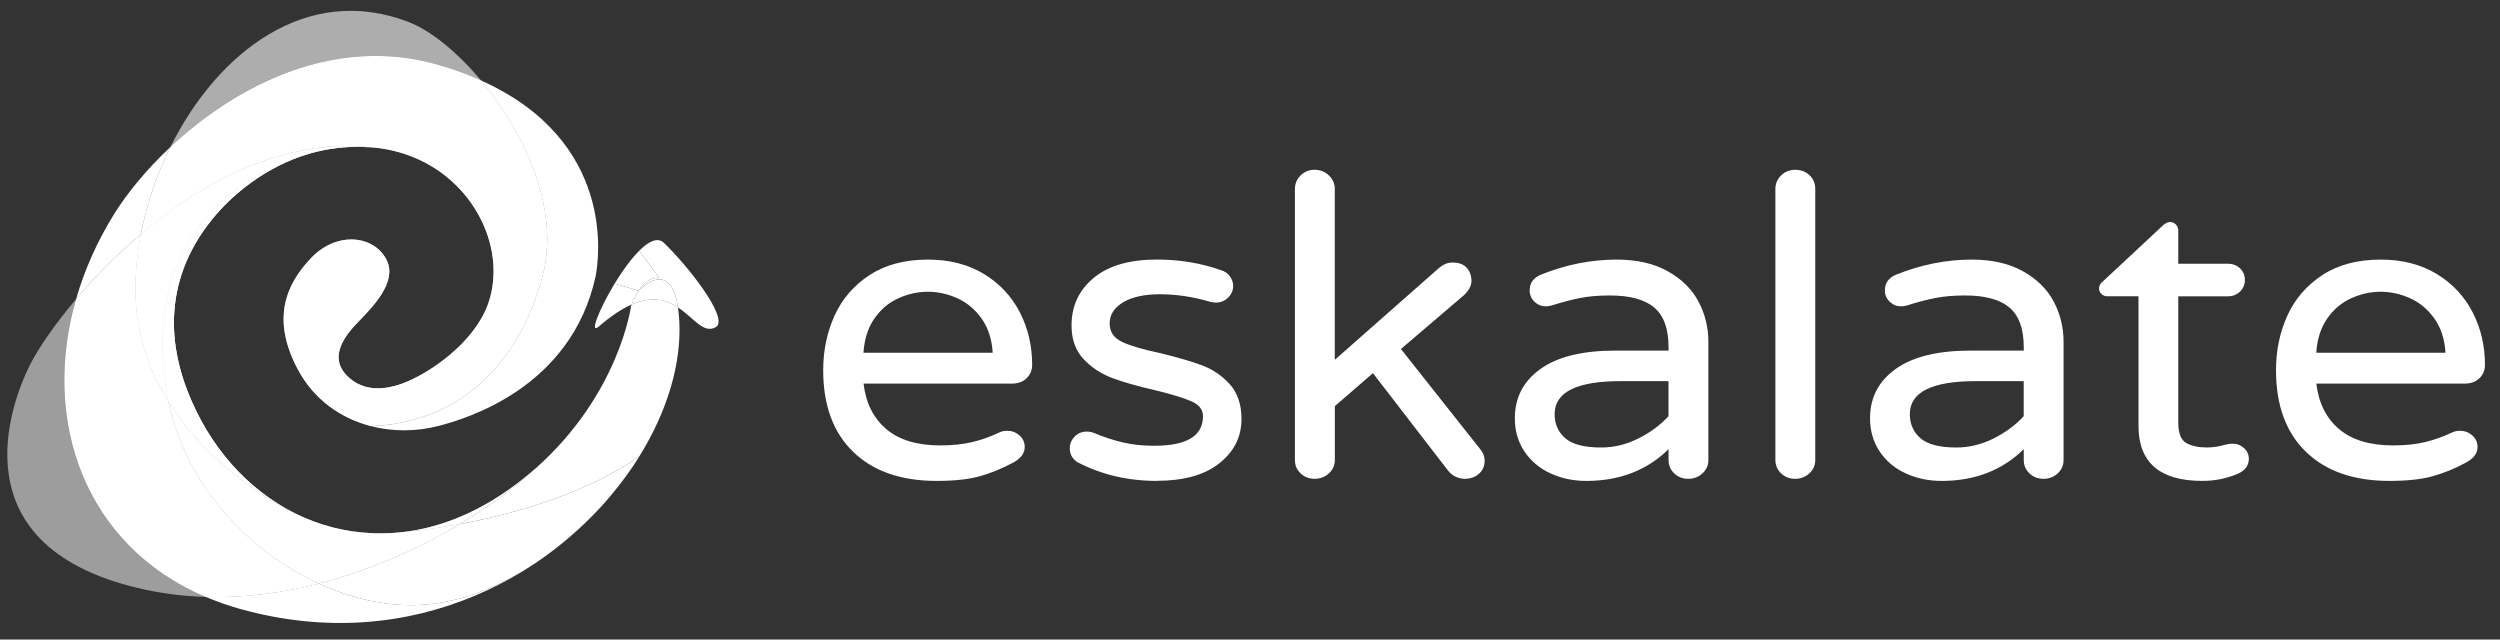 <svg width="172" height="44" viewBox="0 0 172 44" fill="none" xmlns="http://www.w3.org/2000/svg">
<rect x="0" y="0" width="172" height="44" fill="#333333" stroke="none"/>
<g clip-path="url(#clip0_3_416)">
<path d="M64.441 33.086C61.99 33.086 60.078 32.42 58.702 31.089C57.325 29.758 56.636 27.886 56.636 25.473C56.636 24.113 56.898 22.858 57.42 21.712C57.942 20.562 58.746 19.633 59.831 18.922C60.916 18.214 62.252 17.86 63.839 17.86C65.325 17.86 66.611 18.19 67.696 18.85C68.781 19.511 69.603 20.392 70.169 21.496C70.735 22.599 71.013 23.799 71.013 25.101C71.013 25.464 70.888 25.771 70.635 26.019C70.383 26.266 70.047 26.391 69.625 26.391H59.412C59.572 27.733 60.094 28.776 60.979 29.523C61.862 30.27 63.097 30.644 64.685 30.644C65.528 30.644 66.266 30.567 66.899 30.414C67.532 30.26 68.15 30.04 68.753 29.753C68.914 29.676 69.093 29.638 69.295 29.638C69.617 29.638 69.898 29.744 70.139 29.955C70.38 30.165 70.501 30.433 70.501 30.759C70.501 31.18 70.24 31.534 69.718 31.821C68.934 32.242 68.16 32.559 67.396 32.77C66.631 32.981 65.647 33.086 64.441 33.086ZM59.41 24.267H68.298C68.239 23.329 67.983 22.544 67.53 21.91C67.078 21.279 66.521 20.814 65.859 20.517C65.196 20.22 64.522 20.072 63.839 20.072C63.155 20.072 62.483 20.22 61.819 20.517C61.156 20.814 60.603 21.279 60.161 21.91C59.719 22.542 59.468 23.327 59.406 24.267H59.41ZM79.599 33.086C77.59 33.086 75.762 32.655 74.115 31.791C73.772 31.561 73.601 31.246 73.601 30.844C73.601 30.537 73.712 30.268 73.933 30.039C74.154 29.809 74.435 29.694 74.777 29.694C74.957 29.694 75.136 29.732 75.319 29.809C75.962 30.077 76.605 30.287 77.249 30.439C77.891 30.592 78.614 30.669 79.42 30.669C81.65 30.669 82.765 29.989 82.765 28.63C82.765 28.189 82.509 27.853 81.997 27.622C81.484 27.391 80.645 27.133 79.48 26.848C78.294 26.58 77.315 26.302 76.543 26.015C75.769 25.728 75.105 25.293 74.553 24.708C74 24.124 73.722 23.353 73.722 22.396C73.722 21.054 74.229 19.962 75.244 19.12C76.258 18.278 77.71 17.857 79.599 17.857C81.146 17.857 82.602 18.096 83.968 18.576C84.249 18.653 84.466 18.797 84.615 19.008C84.766 19.22 84.842 19.44 84.842 19.669C84.842 19.976 84.728 20.244 84.496 20.473C84.265 20.704 83.978 20.819 83.637 20.819C83.537 20.819 83.406 20.8 83.245 20.761C82.079 20.417 80.934 20.245 79.809 20.245C78.725 20.245 77.877 20.431 77.264 20.803C76.651 21.174 76.344 21.66 76.344 22.253C76.344 22.828 76.627 23.249 77.188 23.517C77.751 23.786 78.624 24.044 79.809 24.291C80.994 24.579 81.961 24.861 82.703 25.137C83.445 25.415 84.081 25.851 84.615 26.443C85.148 27.037 85.414 27.832 85.414 28.828C85.414 30.054 84.906 31.069 83.892 31.873C82.878 32.678 81.447 33.079 79.599 33.079V33.086ZM90.446 32.942C90.064 32.942 89.743 32.818 89.483 32.568C89.221 32.32 89.09 32.014 89.09 31.65V13.004C89.09 12.641 89.221 12.329 89.483 12.068C89.743 11.81 90.064 11.681 90.446 11.681C90.628 11.679 90.809 11.712 90.978 11.778C91.146 11.845 91.299 11.944 91.426 12.068C91.557 12.19 91.661 12.335 91.731 12.496C91.802 12.657 91.836 12.83 91.833 13.004V24.757L99.004 18.436C99.306 18.186 99.607 18.062 99.91 18.062C100.372 18.062 100.708 18.186 100.92 18.436C101.131 18.686 101.237 18.983 101.237 19.327C101.237 19.652 101.066 19.978 100.724 20.304L96.385 24.012L101.841 30.905C102.043 31.153 102.143 31.411 102.143 31.679C102.143 32.063 102.012 32.37 101.751 32.597C101.49 32.827 101.159 32.942 100.756 32.942C100.556 32.942 100.355 32.894 100.152 32.798C99.948 32.703 99.78 32.569 99.642 32.397L94.458 25.673L91.837 27.941V31.648C91.837 32.012 91.701 32.318 91.429 32.566C91.159 32.816 90.832 32.941 90.448 32.941L90.446 32.942ZM109.129 33.086C108.246 33.086 107.427 32.914 106.675 32.568C105.922 32.224 105.324 31.721 104.881 31.06C104.44 30.4 104.221 29.639 104.221 28.774C104.221 27.357 104.808 26.227 105.984 25.385C107.159 24.541 108.883 24.12 111.153 24.12H114.797V23.891C114.797 22.627 114.47 21.717 113.815 21.161C113.16 20.605 112.142 20.328 110.757 20.328C109.993 20.328 109.315 20.385 108.723 20.5C108.13 20.616 107.472 20.788 106.748 21.019C106.587 21.057 106.457 21.076 106.358 21.076C106.056 21.076 105.795 20.971 105.574 20.76C105.353 20.549 105.242 20.292 105.242 19.986C105.242 19.469 105.503 19.104 106.025 18.893C107.733 18.204 109.471 17.86 111.236 17.86C112.623 17.86 113.794 18.13 114.748 18.665C115.702 19.199 116.405 19.895 116.856 20.747C117.308 21.599 117.536 22.523 117.536 23.519V31.65C117.536 32.014 117.401 32.32 117.13 32.568C117.001 32.69 116.848 32.785 116.68 32.849C116.512 32.914 116.331 32.945 116.15 32.942C115.769 32.942 115.447 32.818 115.187 32.568C114.927 32.32 114.797 32.014 114.797 31.65V30.905C113.31 32.361 111.422 33.088 109.133 33.088L109.129 33.086ZM110.154 30.788C111.038 30.788 111.892 30.582 112.716 30.169C113.539 29.757 114.232 29.246 114.793 28.634V26.222H111.508C108.475 26.222 106.958 26.978 106.958 28.49C106.958 29.178 107.204 29.732 107.694 30.154C108.187 30.577 109.005 30.788 110.149 30.788H110.154ZM123.502 32.942C123.121 32.942 122.8 32.818 122.54 32.568C122.278 32.32 122.147 32.014 122.147 31.65V13.004C122.144 12.832 122.177 12.66 122.244 12.499C122.312 12.339 122.412 12.193 122.54 12.07C122.8 11.812 123.121 11.683 123.502 11.683C123.905 11.683 124.239 11.809 124.497 12.056C124.759 12.305 124.89 12.621 124.89 13.004V31.65C124.89 32.014 124.754 32.32 124.482 32.568C124.212 32.818 123.885 32.942 123.5 32.942H123.502ZM133.568 33.086C132.684 33.086 131.865 32.914 131.113 32.568C130.361 32.224 129.763 31.721 129.32 31.06C128.878 30.4 128.659 29.639 128.659 28.774C128.659 27.357 129.247 26.227 130.422 25.385C131.598 24.541 133.321 24.12 135.591 24.12H139.235V23.891C139.235 22.627 138.908 21.717 138.253 21.161C137.598 20.605 136.581 20.328 135.195 20.328C134.431 20.328 133.753 20.385 133.162 20.5C132.569 20.616 131.911 20.788 131.187 21.019C131.026 21.057 130.895 21.076 130.796 21.076C130.494 21.076 130.233 20.971 130.013 20.76C129.791 20.549 129.68 20.292 129.68 19.986C129.68 19.469 129.941 19.104 130.464 18.893C132.172 18.204 133.909 17.86 135.674 17.86C137.061 17.86 138.232 18.13 139.186 18.665C140.14 19.199 140.843 19.895 141.295 20.747C141.747 21.599 141.974 22.523 141.974 23.519V31.65C141.974 32.014 141.839 32.32 141.568 32.568C141.44 32.69 141.286 32.785 141.118 32.849C140.95 32.914 140.77 32.945 140.589 32.942C140.207 32.942 139.886 32.818 139.626 32.568C139.365 32.32 139.235 32.014 139.235 31.65V30.905C137.749 32.361 135.86 33.088 133.571 33.088L133.568 33.086ZM134.593 30.788C135.476 30.788 136.33 30.582 137.155 30.169C137.978 29.757 138.671 29.246 139.231 28.634V26.222H135.946C132.913 26.222 131.396 26.978 131.396 28.49C131.396 29.178 131.642 29.732 132.133 30.154C132.625 30.577 133.444 30.788 134.587 30.788H134.593ZM151.527 33.086C148.594 33.086 147.128 31.822 147.128 29.294V20.385H144.989C144.828 20.385 144.692 20.331 144.581 20.229C144.47 20.123 144.415 19.993 144.415 19.84C144.415 19.649 144.506 19.487 144.687 19.354L148.784 15.533C148.963 15.36 149.134 15.274 149.293 15.274C149.37 15.273 149.447 15.288 149.517 15.318C149.587 15.348 149.65 15.392 149.701 15.447C149.811 15.562 149.865 15.695 149.865 15.848V18.146H153.271C153.612 18.146 153.894 18.252 154.115 18.463C154.336 18.674 154.447 18.942 154.447 19.268C154.449 19.414 154.421 19.559 154.364 19.694C154.307 19.83 154.222 19.953 154.115 20.058C153.894 20.277 153.612 20.387 153.271 20.387H149.865V29.062C149.865 29.808 150.052 30.282 150.424 30.484C150.795 30.686 151.262 30.786 151.825 30.786C152.233 30.785 152.639 30.727 153.029 30.613L153.286 30.556C153.377 30.537 153.493 30.527 153.634 30.527C153.914 30.527 154.165 30.628 154.389 30.829C154.609 31.03 154.719 31.274 154.719 31.562C154.719 32.002 154.488 32.337 154.026 32.566C153.243 32.912 152.41 33.085 151.525 33.085L151.527 33.086ZM164.394 33.086C161.943 33.086 160.03 32.42 158.654 31.089C157.278 29.758 156.589 27.886 156.589 25.473C156.589 24.113 156.85 22.858 157.373 21.712C157.895 20.562 158.698 19.633 159.783 18.922C160.868 18.214 162.204 17.86 163.791 17.86C165.278 17.86 166.563 18.19 167.648 18.85C168.733 19.511 169.555 20.392 170.122 21.496C170.688 22.599 170.965 23.799 170.965 25.101C170.965 25.464 170.84 25.771 170.588 26.019C170.335 26.266 169.999 26.391 169.578 26.391H159.364C159.524 27.733 160.046 28.776 160.931 29.523C161.815 30.27 163.05 30.644 164.637 30.644C165.481 30.644 166.219 30.567 166.852 30.414C167.485 30.26 168.103 30.04 168.706 29.753C168.867 29.676 169.045 29.638 169.247 29.638C169.57 29.638 169.851 29.744 170.091 29.955C170.333 30.165 170.454 30.433 170.454 30.759C170.454 31.18 170.193 31.534 169.67 31.821C168.886 32.242 168.113 32.559 167.348 32.77C166.584 32.981 165.599 33.086 164.394 33.086ZM159.362 24.267H168.251C168.192 23.329 167.935 22.544 167.482 21.91C167.031 21.279 166.474 20.814 165.812 20.517C165.148 20.22 164.475 20.072 163.791 20.072C163.108 20.072 162.435 20.22 161.771 20.517C161.108 20.814 160.556 21.279 160.114 21.91C159.672 22.542 159.421 23.327 159.359 24.267H159.362ZM43.455 20.952L43.417 21.051C43.417 21.051 42.639 27.044 36.919 32.165L36.579 32.453H36.594C35.265 33.641 33.574 34.892 31.623 36.06C35.864 35.275 40.723 33.749 44.004 31.368C45.906 28.297 46.897 25.014 46.734 22.059C46.715 21.717 46.683 21.416 46.644 21.148C45.87 20.635 44.879 20.331 43.457 20.95L43.455 20.952ZM28.586 41.632C26.428 41.686 24.13 41.157 21.933 40.147C19.428 40.789 16.802 41.144 14.155 41.065C14.897 41.38 15.676 41.659 16.501 41.889C28.484 45.248 38.637 39.398 43.563 32.055C43.227 32.547 42.7 33.274 41.958 34.168C41.329 34.924 35.728 41.446 28.586 41.632ZM37.361 18.841C36.541 22.086 33.808 28.933 25.537 29.325C27.038 29.708 28.652 29.699 30.181 29.303C32.05 28.817 39.326 26.69 40.984 18.98C41.21 17.783 42.377 9.693 33.092 5.535C36.094 9.124 38.495 14.354 37.359 18.841H37.361ZM9.695 16.116C10.088 14.064 10.783 12.018 11.727 10.114C10.084 11.653 8.768 13.264 7.887 14.671C6.692 16.579 5.81 18.573 5.236 20.578C6.463 19.125 7.974 17.572 9.695 16.114V16.116Z" fill="white"/>
<path opacity="0.6" d="M30.234 4.49C31.284 4.799 32.236 5.15 33.095 5.534C31.452 3.572 29.63 2.096 28.105 1.511C21.097 -1.185 14.954 3.611 11.727 10.111C16.145 5.971 22.956 2.343 30.234 4.488V4.49Z" fill="white"/>
<path d="M25.511 10.135L25.7 10.146C26.281 10.2 26.837 10.305 27.365 10.449C27.367 10.449 27.369 10.449 27.371 10.45C32.402 11.824 34.979 16.966 33.582 20.907C32.63 23.584 29.536 25.713 27.663 26.393C26.499 26.818 25.241 26.89 24.271 26.188C22.149 24.651 24.063 22.75 24.743 22.045C25.634 21.12 27.316 19.417 26.623 17.936C25.821 16.219 23.24 15.853 21.431 17.725C19.623 19.597 18.675 22.003 20.488 25.407C21.601 27.502 23.461 28.79 25.54 29.321C33.812 28.929 36.546 22.081 37.364 18.837C38.496 14.351 36.099 9.119 33.097 5.532C32.236 5.146 31.284 4.794 30.237 4.488C22.957 2.342 16.147 5.973 11.729 10.112C10.786 12.016 10.087 14.063 9.698 16.114C13.965 12.497 19.553 9.486 25.511 10.135Z" fill="white"/>
<path opacity="0.6" d="M25.511 10.135L25.7 10.146C26.281 10.2 26.837 10.305 27.365 10.449C27.367 10.449 27.369 10.449 27.371 10.45C32.402 11.824 34.979 16.966 33.582 20.907C32.63 23.584 29.536 25.713 27.663 26.393C26.499 26.818 25.241 26.89 24.271 26.188C22.149 24.651 24.063 22.75 24.743 22.045C25.634 21.12 27.316 19.417 26.623 17.936C25.821 16.219 23.24 15.853 21.431 17.725C19.623 19.597 18.675 22.003 20.488 25.407C21.601 27.502 23.461 28.79 25.54 29.321C33.812 28.929 36.546 22.081 37.364 18.837C38.496 14.351 36.099 9.119 33.097 5.532C32.236 5.146 31.284 4.794 30.237 4.488C22.957 2.342 16.147 5.973 11.729 10.112C10.786 12.016 10.087 14.063 9.698 16.114C13.965 12.497 19.553 9.486 25.511 10.135Z" fill="white"/>
<path opacity="0.52" d="M5.237 20.574C3.698 22.392 2.594 24.042 2.046 25.135C0.755 27.723 -3.134 37.78 10.062 40.584C11.421 40.872 12.79 41.025 14.151 41.067C5.826 37.53 2.824 28.958 5.235 20.576L5.237 20.574Z" fill="white"/>
<path d="M26.005 36.697L25.684 36.688L25.896 36.701L26.009 36.697H26.005Z" fill="white"/>
<path opacity="0.52" d="M26.005 36.697L25.684 36.688L25.896 36.701L26.009 36.697H26.005Z" fill="white"/>
<path d="M31.622 36.061C33.575 34.892 35.266 33.644 36.593 32.455H36.578C33.773 34.866 30.828 36.184 27.983 36.576C29.096 36.472 30.331 36.303 31.622 36.063V36.061Z" fill="white"/>
<path opacity="0.52" d="M31.622 36.061C33.575 34.892 35.266 33.644 36.593 32.455H36.578C33.773 34.866 30.828 36.184 27.983 36.576C29.096 36.472 30.331 36.303 31.622 36.063V36.061Z" fill="white"/>
<path d="M11.586 27.619C10.3 25.56 9.383 23.087 9.326 20.196C9.302 18.864 9.432 17.491 9.694 16.116C7.973 17.574 6.466 19.127 5.235 20.58C2.826 28.961 5.828 37.534 14.152 41.07C16.8 41.15 19.427 40.795 21.93 40.153C17.103 37.931 12.785 33.385 11.584 27.622L11.586 27.619Z" fill="white"/>
<path opacity="0.52" d="M11.586 27.619C10.3 25.56 9.383 23.087 9.326 20.196C9.302 18.864 9.432 17.491 9.694 16.116C7.973 17.574 6.466 19.127 5.235 20.58C2.826 28.961 5.828 37.534 14.152 41.07C16.8 41.15 19.427 40.795 21.93 40.153C17.103 37.931 12.785 33.385 11.584 27.622L11.586 27.619Z" fill="white"/>
<path d="M21.96 10.391C21.96 10.391 21.711 10.44 21.295 10.571C22.572 10.198 23.982 10.02 25.509 10.139C19.549 9.491 13.963 12.501 9.694 16.114C9.43 17.488 9.301 18.863 9.326 20.195C9.379 23.087 10.3 25.558 11.586 27.619L11.467 27.007C9.099 12.817 21.96 10.391 21.96 10.391Z" fill="white"/>
<path opacity="0.6" d="M21.96 10.391C21.96 10.391 21.711 10.44 21.295 10.571C22.572 10.198 23.982 10.02 25.509 10.139C19.549 9.491 13.963 12.501 9.694 16.114C9.43 17.488 9.301 18.863 9.326 20.195C9.379 23.087 10.3 25.558 11.586 27.619L11.467 27.007C9.099 12.817 21.96 10.391 21.96 10.391Z" fill="white"/>
<path opacity="0.52" d="M21.96 10.391C21.96 10.391 21.711 10.44 21.295 10.571C22.572 10.198 23.982 10.02 25.509 10.139C19.549 9.491 13.963 12.501 9.694 16.114C9.43 17.488 9.301 18.863 9.326 20.195C9.379 23.087 10.3 25.558 11.586 27.619L11.467 27.007C9.099 12.817 21.96 10.391 21.96 10.391Z" fill="white"/>
<path d="M27.37 10.451C27.368 10.451 27.366 10.451 27.365 10.449C27.366 10.451 27.368 10.451 27.37 10.451Z" fill="white"/>
<path opacity="0.6" d="M27.37 10.451C27.368 10.451 27.366 10.451 27.365 10.449C27.366 10.451 27.368 10.451 27.37 10.451Z" fill="white"/>
<path opacity="0.52" d="M27.37 10.451C27.368 10.451 27.366 10.451 27.365 10.449C27.366 10.451 27.368 10.451 27.37 10.451Z" fill="white"/>
<path opacity="0.24" d="M44.006 31.368C44.004 31.368 44.004 31.369 44.002 31.369L43.559 32.057L44.006 31.368Z" fill="white"/>
<path d="M21.933 40.148C24.128 41.156 26.426 41.689 28.586 41.633C35.726 41.45 41.329 34.927 41.956 34.17C42.696 33.277 43.225 32.55 43.561 32.057C43.713 31.83 43.861 31.601 44.004 31.369C40.719 33.75 35.864 35.275 31.623 36.061C28.833 37.731 25.506 39.232 21.935 40.147L21.933 40.148Z" fill="white"/>
<path opacity="0.24" d="M21.933 40.148C24.128 41.156 26.426 41.689 28.586 41.633C35.726 41.45 41.329 34.927 41.956 34.17C42.696 33.277 43.225 32.55 43.561 32.057C43.713 31.83 43.861 31.601 44.004 31.369C40.719 33.75 35.864 35.275 31.623 36.061C28.833 37.731 25.506 39.232 21.935 40.147L21.933 40.148Z" fill="white"/>
<path d="M26.005 36.697L25.892 36.701C25.82 36.702 25.75 36.693 25.68 36.688C23.768 36.621 21.936 36.141 20.262 35.302L20.26 35.306C20.26 35.306 14.785 32.754 11.585 27.621C12.786 33.385 17.103 37.93 21.931 40.147C25.503 39.229 28.829 37.73 31.619 36.062C30.328 36.301 29.095 36.47 27.98 36.575C27.324 36.663 26.663 36.703 26.001 36.695L26.005 36.697Z" fill="white"/>
<path opacity="0.52" d="M26.005 36.697L25.892 36.701C25.82 36.702 25.75 36.693 25.68 36.688C23.768 36.621 21.936 36.141 20.262 35.302L20.26 35.306C20.26 35.306 14.785 32.754 11.585 27.621C12.786 33.385 17.103 37.93 21.931 40.147C25.503 39.229 28.829 37.73 31.619 36.062C30.328 36.301 29.095 36.47 27.98 36.575C27.324 36.663 26.663 36.703 26.001 36.695L26.005 36.697Z" fill="white"/>
<path opacity="0.24" d="M26.005 36.697L25.892 36.701C25.82 36.702 25.75 36.693 25.68 36.688C23.768 36.621 21.936 36.141 20.262 35.302L20.26 35.306C20.26 35.306 14.785 32.754 11.585 27.621C12.786 33.385 17.103 37.93 21.931 40.147C25.503 39.229 28.829 37.73 31.619 36.062C30.328 36.301 29.095 36.47 27.98 36.575C27.324 36.663 26.663 36.703 26.001 36.695L26.005 36.697Z" fill="white"/>
<path d="M20.262 35.304L20.264 35.3C17.028 33.68 14.38 30.734 12.886 26.872C11.952 24.451 10.802 19.735 14.629 15.043C15.912 13.469 18.216 11.462 21.297 10.567C21.712 10.438 21.961 10.387 21.961 10.387C21.961 10.387 9.099 12.817 11.465 27.003C11.499 27.21 11.54 27.413 11.584 27.615C14.786 32.748 20.26 35.3 20.26 35.3L20.262 35.304Z" fill="white"/>
<path opacity="0.6" d="M20.262 35.304L20.264 35.3C17.028 33.68 14.38 30.734 12.886 26.872C11.952 24.451 10.802 19.735 14.629 15.043C15.912 13.469 18.216 11.462 21.297 10.567C21.712 10.438 21.961 10.387 21.961 10.387C21.961 10.387 9.099 12.817 11.465 27.003C11.499 27.21 11.54 27.413 11.584 27.615C14.786 32.748 20.26 35.3 20.26 35.3L20.262 35.304Z" fill="white"/>
<path opacity="0.52" d="M20.262 35.304L20.264 35.3C17.028 33.68 14.38 30.734 12.886 26.872C11.952 24.451 10.802 19.735 14.629 15.043C15.912 13.469 18.216 11.462 21.297 10.567C21.712 10.438 21.961 10.387 21.961 10.387C21.961 10.387 9.099 12.817 11.465 27.003C11.499 27.21 11.54 27.413 11.584 27.615C14.786 32.748 20.26 35.3 20.26 35.3L20.262 35.304Z" fill="white"/>
<path opacity="0.24" d="M20.262 35.304L20.264 35.3C17.028 33.68 14.38 30.734 12.886 26.872C11.952 24.451 10.802 19.735 14.629 15.043C15.912 13.469 18.216 11.462 21.297 10.567C21.712 10.438 21.961 10.387 21.961 10.387C21.961 10.387 9.099 12.817 11.465 27.003C11.499 27.21 11.54 27.413 11.584 27.615C14.786 32.748 20.26 35.3 20.26 35.3L20.262 35.304Z" fill="white"/>
<path d="M45.674 16.705C45.244 16.296 44.626 16.604 43.981 17.245L45.359 19.12C45.359 19.12 44.849 19.007 44.313 19.522C44.175 19.655 44.049 19.824 43.935 19.998C43.973 19.962 46.125 17.673 46.641 21.15C47.736 21.87 48.402 22.995 49.246 22.506C50.215 21.944 47.283 18.235 45.67 16.705H45.674Z" fill="white"/>
<path d="M43.938 19.998C43.696 20.376 43.526 20.772 43.456 20.952C44.876 20.335 45.867 20.639 46.643 21.15C46.126 17.677 43.973 19.962 43.938 19.998Z" fill="white"/>
<path d="M43.938 20C44.051 19.826 44.176 19.658 44.316 19.523C44.848 19.009 45.361 19.122 45.361 19.122L43.983 17.247C43.404 17.823 42.8 18.668 42.284 19.514L43.938 20Z" fill="white"/>
<path d="M42.282 19.518C41.214 21.282 40.521 23.056 41.206 22.459C42.061 21.713 42.805 21.235 43.458 20.952C43.528 20.776 43.698 20.376 43.94 19.998L43.938 20L42.282 19.514V19.518Z" fill="white"/>
</g>
<defs>
<clipPath id="clip0_3_416">
<rect width="171.271" height="43" fill="white" transform="translate(0 0.533)"/>
</clipPath>
</defs>
</svg>
